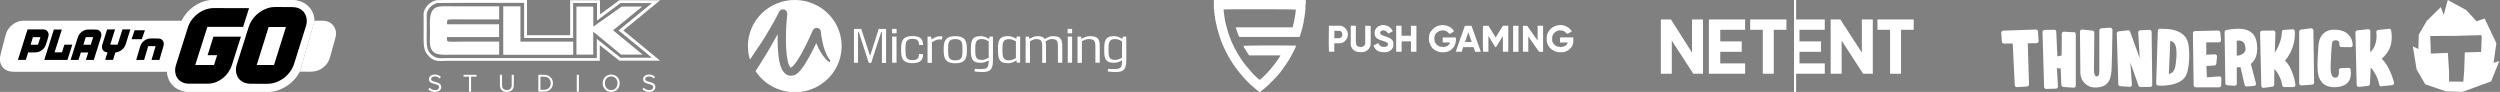 <svg width="571" height="21" viewBox="0 0 571 21" fill="none" xmlns="http://www.w3.org/2000/svg">
<rect x="0" y="0" width="571" height="21" fill="#808080" stroke="none"/>
<g clip-path="url(#clip0_49_79)">
<path d="M71.858 4.731C71.794 3.605 71.398 2.467 70.618 1.619C69.761 0.67 68.533 0.152 67.28 0H48.059C45.246 0.316 42.701 2.201 41.473 4.719V4.731H5.358C3.415 4.731 1.637 6.262 1.253 8.134C0.831 9.792 0.358 11.411 0 13.081V13.916C0.078 14.544 0.361 15.13 0.806 15.585C1.42 16.18 2.289 16.395 3.133 16.395H38.122C38.171 17.549 38.633 18.648 39.427 19.495C40.245 20.367 41.447 20.873 42.65 21H61.64C64.518 20.772 67.152 18.9 68.482 16.383L71.858 4.731Z" fill="white"/>
<path d="M68.482 16.37C69.799 16.307 71.181 16.547 72.472 16.142C73.193 15.897 73.84 15.476 74.354 14.919C74.868 14.362 75.232 13.687 75.413 12.954C75.836 11.335 76.347 9.741 76.731 8.109V7.261C76.59 6.351 76.053 5.503 75.222 5.086C74.186 4.529 72.984 4.782 71.858 4.731L68.482 16.37Z" fill="white"/>
<path d="M8.197 11.955C7.609 12.005 7.008 11.967 6.433 11.967C6.254 12.537 6.074 13.119 5.895 13.675H4.092C4.808 11.36 5.563 9.033 6.292 6.717C7.52 6.73 8.735 6.705 9.962 6.717C10.126 6.724 10.287 6.765 10.435 6.836C10.582 6.907 10.714 7.007 10.82 7.131C10.927 7.254 11.007 7.398 11.055 7.553C11.103 7.708 11.119 7.872 11.1 8.033C10.998 8.767 10.691 9.437 10.499 10.133C10.205 11.145 9.246 11.917 8.197 11.955ZM10.116 13.688C10.832 11.373 11.586 9.058 12.303 6.743C12.903 6.73 13.505 6.73 14.118 6.743C13.581 8.489 13.019 10.209 12.469 11.955H14.157C14.349 11.36 14.528 10.778 14.707 10.196H16.51C16.152 11.36 15.781 12.537 15.397 13.688H10.116ZM23.058 8.527C22.52 10.247 21.958 11.967 21.421 13.688H19.617C19.797 13.119 19.976 12.537 20.155 11.98H18.466C18.288 12.549 18.108 13.131 17.929 13.688H16.126C16.663 11.993 17.201 10.298 17.75 8.602C18.044 7.565 19.068 6.717 20.18 6.743C20.82 6.743 21.485 6.717 22.124 6.768C22.955 6.844 23.377 7.805 23.058 8.527ZM28.684 10.184C28.51 10.671 28.198 11.1 27.786 11.418C27.373 11.736 26.878 11.931 26.357 11.98C26.178 12.549 25.999 13.106 25.82 13.675H24.017C24.196 13.106 24.375 12.562 24.554 11.993C24.183 11.892 23.735 11.816 23.505 11.461C23.211 11.044 23.262 10.513 23.416 10.045C23.761 8.944 24.119 7.843 24.464 6.73C25.065 6.717 25.666 6.717 26.28 6.717C25.909 7.881 25.526 9.033 25.168 10.209H26.856C27.227 9.045 27.585 7.869 27.968 6.717H29.771C29.413 7.881 29.055 9.033 28.684 10.184ZM30.743 6.92H33.096C32.866 7.603 32.611 8.274 32.393 8.957H30.053C30.283 8.274 30.513 7.59 30.743 6.92ZM37.278 10.728C36.997 11.714 36.69 12.689 36.409 13.688H34.606C34.9 12.625 35.232 11.588 35.539 10.538H33.851C33.531 11.575 33.237 12.638 32.917 13.688H31.114C31.408 12.689 31.703 11.677 31.997 10.665C32.278 9.602 33.314 8.78 34.426 8.792C35.04 8.78 35.654 8.767 36.268 8.805C36.471 8.809 36.668 8.867 36.841 8.971C37.014 9.076 37.156 9.223 37.253 9.399C37.496 9.804 37.406 10.298 37.278 10.728Z" fill="black"/>
<path d="M47.791 19.102C46.243 19.128 44.683 19.115 43.148 19.115C42.125 19.128 41.064 18.685 40.488 17.799C39.913 16.914 39.887 15.788 40.207 14.814C41.077 12.056 41.959 9.311 42.829 6.54C43.557 3.833 46.282 1.708 49.146 1.847C51.729 1.86 54.3 1.847 56.883 1.86C56.448 3.289 55.988 4.706 55.528 6.136C52.816 6.136 50.08 6.148 47.368 6.136C46.435 9.033 45.514 11.942 44.593 14.839H48.89C49.12 14.093 49.351 13.346 49.594 12.613H47.42C47.854 11.196 48.315 9.792 48.75 8.375H55.029C54.325 10.563 53.648 12.764 52.931 14.966C52.19 17.129 50.156 18.963 47.791 19.102ZM67.242 14.358C66.474 17.116 63.738 19.229 60.835 19.14C59.543 19.128 58.239 19.166 56.947 19.115C55.962 19.064 54.978 18.622 54.428 17.799C53.814 16.901 53.763 15.75 54.082 14.738C54.978 11.917 55.873 9.083 56.768 6.262C57.407 4.036 59.377 2.264 61.64 1.72C63.009 1.48 64.403 1.657 65.784 1.619C66.845 1.594 68.035 1.569 68.917 2.29C70.017 3.112 70.285 4.643 69.902 5.895C69.032 8.704 68.124 11.525 67.242 14.358Z" fill="black"/>
<path d="M61.359 6.173C60.464 9.07 59.543 11.967 58.635 14.839H62.587C63.508 11.955 64.415 9.066 65.311 6.173C64.006 6.173 62.676 6.161 61.359 6.173ZM6.995 10.222H8.683C8.862 9.64 9.054 9.058 9.233 8.476H7.52C7.341 9.058 7.162 9.64 6.995 10.222ZM19.042 10.222H20.73C20.909 9.64 21.101 9.058 21.28 8.476H19.592C19.4 9.058 19.208 9.64 19.042 10.222Z" fill="white"/>
</g>
<g clip-path="url(#clip1_49_79)">
<path d="M99.334 20.998C100.388 20.998 100.775 20.423 100.775 19.87C100.775 18.439 98.463 18.932 98.463 18.069C98.463 17.707 98.802 17.459 99.271 17.459C99.482 17.451 99.693 17.488 99.888 17.568C100.084 17.647 100.259 17.767 100.403 17.92L100.696 17.568C100.517 17.389 100.301 17.247 100.063 17.154C99.826 17.061 99.571 17.018 99.315 17.028C98.542 17.028 97.968 17.465 97.968 18.098C97.968 19.468 100.28 18.915 100.28 19.905C100.28 20.204 100.057 20.572 99.362 20.572C99.128 20.575 98.897 20.527 98.684 20.433C98.471 20.339 98.281 20.2 98.128 20.027L97.835 20.396C98.026 20.597 98.259 20.754 98.518 20.858C98.776 20.962 99.055 21.01 99.334 20.998Z" fill="white"/>
<path d="M107.599 20.93V17.517H108.839V17.091H105.878V17.517H107.114V20.93H107.599Z" fill="white"/>
<path d="M115.76 20.998C116.819 20.998 117.357 20.388 117.357 19.433V17.091H116.872V19.428C116.872 20.131 116.486 20.572 115.766 20.572C115.047 20.572 114.665 20.129 114.665 19.428V17.091H114.18V19.439C114.167 20.383 114.706 20.998 115.76 20.998Z" fill="white"/>
<path d="M124.288 20.93C125.506 20.93 126.29 20.107 126.29 19.013C126.29 17.92 125.506 17.091 124.288 17.091H122.954V20.93H124.288ZM124.288 20.504H123.439V17.517H124.288C125.258 17.517 125.787 18.185 125.787 19.013C125.787 19.841 125.237 20.504 124.288 20.504Z" fill="white"/>
<path d="M132.221 20.93V17.091H131.736V20.93H132.221Z" fill="white"/>
<path d="M139.596 20.998C140.749 20.998 141.537 20.146 141.537 19.013C141.537 17.88 140.746 17.028 139.596 17.028C138.447 17.028 137.656 17.88 137.656 19.013C137.656 20.146 138.45 20.998 139.596 20.998ZM139.596 20.572C138.718 20.572 138.162 19.905 138.162 19.013C138.162 18.122 138.718 17.454 139.596 17.454C140.474 17.454 141.037 18.12 141.037 19.013C141.037 19.906 140.468 20.572 139.596 20.572Z" fill="white"/>
<path d="M148.243 20.998C149.297 20.998 149.683 20.423 149.683 19.87C149.683 18.439 147.371 18.932 147.371 18.069C147.371 17.707 147.711 17.459 148.179 17.459C148.391 17.451 148.601 17.488 148.797 17.568C148.992 17.647 149.168 17.767 149.311 17.92L149.604 17.568C149.425 17.389 149.21 17.247 148.972 17.154C148.734 17.061 148.479 17.018 148.223 17.028C147.45 17.028 146.876 17.465 146.876 18.098C146.876 19.468 149.188 18.915 149.188 19.905C149.188 20.204 148.965 20.572 148.27 20.572C148.037 20.575 147.805 20.527 147.592 20.433C147.379 20.339 147.19 20.2 147.036 20.027L146.744 20.396C146.935 20.597 147.167 20.754 147.426 20.858C147.685 20.962 147.963 21.01 148.243 20.998Z" fill="white"/>
<path fill-rule="evenodd" clip-rule="evenodd" d="M150.822 0.064L141.456 0.043L137.119 3.26L137.054 3.324L137.033 0.043H130.226V8.035H120.362V0H101.325L99.641 0.043C99.067 0.189 98.534 0.461 98.081 0.838C97.46 1.324 97.011 1.992 96.8 2.745C96.694 3.165 96.757 3.769 96.757 4.258V7.48C96.757 9.462 96.626 11.085 97.45 12.248C97.911 12.902 98.582 13.547 99.446 13.805C100.185 14.027 101.376 13.89 102.264 13.89H136.994V10.314L141.461 13.852H150.762L142.366 6.948L150.778 0.064H150.822ZM141.304 6.927H141.26L148.826 13.126L148.87 13.189H141.737L136.317 8.887V13.256H102.36C101.481 13.256 100.309 13.39 99.611 13.15C98.977 12.903 98.433 12.475 98.05 11.921C97.289 10.853 97.465 9.173 97.465 7.374V4.304C97.465 3.818 97.41 3.225 97.529 2.834C97.711 2.303 98.028 1.827 98.449 1.45C98.87 1.074 99.383 0.809 99.937 0.682L104.816 0.661H119.71V8.674H130.898V0.682H136.362V4.689L141.716 0.703H148.914L141.304 6.927Z" fill="white"/>
<path fill-rule="evenodd" clip-rule="evenodd" d="M114.007 1.45V4.433H105.054C104.465 4.433 102.466 4.314 102.235 4.582C102.073 4.772 102.101 5.19 102.106 5.536H113.988V8.461H102.083C102.083 8.779 102.041 9.203 102.191 9.378C102.416 9.639 104.428 9.505 105.031 9.505H114.007V12.488H103.297C100.785 12.488 99.093 12.762 98.375 10.912C98.052 10.085 98.223 8.634 98.223 7.566C98.223 5.22 97.876 2.937 99.265 1.896C100.136 1.243 102.08 1.448 103.601 1.448L114.007 1.45Z" fill="white"/>
<path fill-rule="evenodd" clip-rule="evenodd" d="M114.94 1.45H118.865V9.505H130.919V12.511H114.94V1.45Z" fill="white"/>
<path fill-rule="evenodd" clip-rule="evenodd" d="M131.658 1.513H135.496L135.517 6.096L135.56 6.053L141.977 1.513H146.666L140.036 6.905L140.08 6.968L146.779 12.466H141.846L135.515 7.246H135.494V12.468H131.658V1.513Z" fill="white"/>
</g>
<g clip-path="url(#clip2_49_79)">
<path d="M181.497 -7.91922e-05C180.092 0 178.702 0.273 177.405 0.804C176.108 1.334 174.93 2.112 173.939 3.092C172.947 4.071 172.161 5.234 171.626 6.514C171.092 7.793 170.818 9.164 170.822 10.548C170.82 11.584 170.98 12.613 171.297 13.601C171.501 13.332 171.688 13.053 171.859 12.763C172.608 11.684 173.328 10.605 174.049 9.498L174.582 8.66C174.755 8.39 174.927 8.106 175.086 7.822C175.432 7.269 175.777 6.701 176.08 6.147C176.238 5.863 176.397 5.593 176.57 5.295C176.743 4.997 176.887 4.742 177.045 4.444C177.204 4.145 177.362 3.861 177.492 3.592L177.924 2.726L177.967 2.669C178.083 2.444 178.283 2.273 178.525 2.191C178.767 2.109 179.032 2.122 179.264 2.229C179.436 2.325 179.578 2.466 179.675 2.636C179.771 2.806 179.819 2.999 179.811 3.194C179.811 3.691 179.71 4.216 179.667 4.713C179.624 5.21 179.609 5.735 179.566 6.261C179.523 7.283 179.509 8.333 179.509 9.356C179.509 10.378 179.566 11.4 179.667 12.394C179.725 12.877 179.811 13.359 179.898 13.842C179.971 14.272 180.112 14.689 180.315 15.077C180.379 15.194 180.456 15.304 180.546 15.403C180.604 15.446 180.56 15.418 180.604 15.418H180.647L180.69 15.403H180.704L180.762 15.389C180.776 15.375 180.82 15.347 180.834 15.332C180.992 15.21 181.137 15.072 181.266 14.921C181.579 14.561 181.868 14.182 182.131 13.785C182.404 13.373 182.664 12.933 182.909 12.493C183.413 11.599 183.888 10.69 184.335 9.767C184.551 9.299 184.781 8.845 184.997 8.362C185.214 7.879 185.43 7.411 185.631 6.956C185.73 6.725 185.916 6.542 186.15 6.443C186.384 6.345 186.647 6.341 186.885 6.431C187.038 6.487 187.174 6.582 187.278 6.707C187.382 6.832 187.45 6.982 187.475 7.141C187.477 7.284 187.492 7.426 187.518 7.567L187.576 8.007C187.619 8.291 187.648 8.589 187.72 8.873C187.814 9.452 187.939 10.025 188.095 10.591C188.251 11.158 188.448 11.713 188.685 12.252C188.917 12.792 189.223 13.298 189.593 13.757C189.629 13.805 189.645 13.865 189.64 13.924C189.634 13.984 189.607 14.04 189.563 14.081C189.519 14.123 189.462 14.147 189.401 14.15C189.34 14.153 189.281 14.134 189.233 14.097C188.745 13.671 188.31 13.19 187.936 12.664C187.569 12.139 187.241 11.589 186.957 11.017C186.755 10.633 186.611 10.25 186.424 9.853C186.308 10.08 186.208 10.321 186.092 10.534C185.617 11.485 185.156 12.422 184.608 13.373C184.335 13.87 184.061 14.339 183.744 14.807C183.431 15.289 183.085 15.749 182.707 16.184C182.485 16.429 182.244 16.657 181.987 16.866C181.908 16.929 181.82 16.982 181.727 17.022L181.554 17.121L181.453 17.164H181.439L181.381 17.178H181.338L181.266 17.192C181.215 17.213 181.162 17.227 181.108 17.235C180.992 17.249 180.877 17.277 180.762 17.292C180.503 17.31 180.244 17.276 179.998 17.192C179.764 17.103 179.546 16.978 179.35 16.823C179.052 16.57 178.807 16.261 178.63 15.915C178.354 15.371 178.155 14.793 178.039 14.197C177.925 13.652 177.838 13.103 177.78 12.55C177.665 11.471 177.621 10.406 177.607 9.327V7.808C177.405 8.177 177.218 8.546 177.016 8.887C176.858 9.171 176.699 9.469 176.527 9.753L176.037 10.619C175.374 11.783 174.683 12.919 173.962 14.055C173.516 14.793 173.04 15.517 172.565 16.241C173.571 17.777 174.966 19.029 176.612 19.873C178.258 20.717 180.098 21.124 181.952 21.055C183.806 20.985 185.61 20.44 187.186 19.475C188.762 18.51 190.056 17.157 190.94 15.549C191.824 13.941 192.268 12.135 192.228 10.306C192.189 8.478 191.667 6.692 190.714 5.123C189.761 3.554 188.41 2.256 186.794 1.358C185.178 0.46 183.352 -0.008 181.497 -7.91922e-05Z" fill="white"/>
<path d="M201.435 14.325V7.326H201.262L198.986 14.353H198.424L196.148 7.34H195.975V14.339H195.039V6.616H196.71L198.727 12.763L200.7 6.616H202.386V14.367H201.435V14.325Z" fill="white"/>
<path d="M203.754 7.61V6.602H204.777V7.61H203.754ZM203.769 14.325V8.362H204.763V14.325H203.769Z" fill="white"/>
<path d="M210.828 12.38C210.828 13.544 210.381 14.424 208.422 14.424C205.958 14.424 205.814 13.033 205.814 11.329C205.814 9.625 205.958 8.234 208.422 8.234C210.381 8.234 210.828 9.129 210.828 10.278H209.891C209.891 9.327 209.56 8.873 208.422 8.873C206.895 8.873 206.808 9.682 206.808 11.301C206.808 12.919 206.88 13.728 208.422 13.728C209.56 13.728 209.891 13.26 209.891 12.323L210.828 12.38Z" fill="white"/>
<path d="M212.773 9.001C213.248 8.717 213.853 8.319 214.415 8.305C214.53 8.293 214.645 8.289 214.761 8.291C214.919 8.291 215.049 8.291 215.236 8.305L215.164 9.015C215.006 9.001 214.876 9.001 214.732 9.001C214.607 8.999 214.482 9.004 214.357 9.015C213.824 9.029 213.262 9.427 212.845 9.654V14.353H211.851V8.362H212.629L212.773 9.001Z" fill="white"/>
<path d="M220.84 11.357C220.84 13.061 220.696 14.452 218.189 14.452C215.683 14.452 215.539 13.061 215.539 11.357C215.539 9.654 215.683 8.263 218.189 8.263C220.696 8.263 220.84 9.654 220.84 11.357ZM216.547 11.357C216.547 12.976 216.619 13.785 218.189 13.785C219.76 13.785 219.832 12.99 219.832 11.357C219.832 9.725 219.76 8.93 218.189 8.93C216.619 8.93 216.547 9.711 216.547 11.357Z" fill="white"/>
<path d="M222.67 15.716C223.139 15.76 223.61 15.779 224.082 15.773C225.609 15.773 225.81 15.361 225.825 13.785C225.378 14.041 224.744 14.325 224.096 14.339C221.877 14.381 221.748 13.203 221.748 11.343C221.748 9.484 221.863 8.248 223.995 8.248C224.715 8.248 225.392 8.575 225.911 8.901L226.012 8.362H226.79V13.657C226.79 15.801 226.3 16.454 224.298 16.454C223.714 16.45 223.131 16.403 222.554 16.312L222.67 15.716ZM225.825 9.455C225.392 9.185 224.845 8.916 224.312 8.916C222.843 8.916 222.742 9.725 222.742 11.343C222.742 12.933 222.843 13.686 224.312 13.686C224.845 13.686 225.407 13.402 225.825 13.189V9.455Z" fill="white"/>
<path d="M232.235 14.325L232.135 13.785C231.645 14.098 230.997 14.438 230.291 14.438C228.072 14.481 227.942 13.246 227.942 11.343C227.942 9.441 228.058 8.248 230.262 8.248C230.982 8.248 231.63 8.575 232.12 8.873L232.221 8.348H232.999V14.31H232.235V14.325ZM232.034 9.427C231.616 9.2 231.054 8.93 230.521 8.93C229.052 8.93 228.951 9.739 228.951 11.357C228.951 12.976 229.052 13.785 230.521 13.785C231.054 13.785 231.602 13.501 232.034 13.246V9.427Z" fill="white"/>
<path d="M235.117 8.887C235.563 8.618 236.168 8.291 236.817 8.263C237.84 8.22 238.358 8.49 238.617 8.916C239.093 8.632 239.712 8.277 240.404 8.263C242.478 8.206 242.622 9.242 242.622 10.69V14.325H241.628V10.747C241.628 9.512 241.556 8.916 240.202 8.916C239.712 8.916 239.208 9.2 238.79 9.455C238.894 9.887 238.933 10.332 238.906 10.775V14.353H238.041V10.761C238.041 9.526 237.969 8.93 236.615 8.93C236.14 8.93 235.635 9.214 235.246 9.427V14.339H234.252V8.376H235.03L235.117 8.887Z" fill="white"/>
<path d="M243.847 7.61V6.602H244.87V7.61H243.847ZM243.876 14.325V8.362H244.87V14.325H243.876Z" fill="white"/>
<path d="M246.987 8.887C247.477 8.617 248.126 8.291 248.831 8.263C251.05 8.206 251.18 9.242 251.18 10.69V14.325H250.186V10.747C250.186 9.512 250.085 8.916 248.615 8.916C248.082 8.916 247.52 9.2 247.103 9.441V14.353H246.109V8.362H246.887L246.987 8.887Z" fill="white"/>
<path d="M253.125 15.716C253.594 15.76 254.065 15.779 254.536 15.773C256.063 15.773 256.265 15.361 256.279 13.785C255.833 14.041 255.199 14.325 254.551 14.339C252.332 14.381 252.203 13.203 252.203 11.343C252.203 9.484 252.318 8.248 254.45 8.248C255.17 8.248 255.847 8.575 256.366 8.901L256.467 8.362H257.245V13.657C257.245 15.801 256.755 16.454 254.752 16.454C254.169 16.45 253.586 16.403 253.009 16.312L253.125 15.716ZM256.265 9.455C255.833 9.185 255.285 8.916 254.752 8.916C253.283 8.916 253.182 9.725 253.182 11.343C253.182 12.933 253.283 13.686 254.752 13.686C255.285 13.686 255.847 13.402 256.265 13.189V9.455Z" fill="white"/>
</g>
<g clip-path="url(#clip3_49_79)">
<path d="M298.236 0C298.224 0.222 298.226 0.445 298.242 0.666C298.278 0.949 298.136 1.2 298.145 1.475C298.154 1.75 298.194 2.05 298.134 2.318C298.069 2.605 298.119 2.902 298.044 3.17C297.923 3.62 297.979 4.099 297.789 4.531C297.831 4.966 297.667 5.374 297.592 5.788C297.502 6.235 297.388 6.677 297.252 7.112C297.139 7.495 297.016 7.875 296.895 8.255C296.867 8.32 296.833 8.383 296.794 8.443H283.056C282.687 7.764 282.52 6.996 282.226 6.245H295.24C295.604 4.914 295.849 3.553 295.97 2.179C295.613 2.107 281.464 2.075 279.47 2.15C279.51 2.417 279.47 2.671 279.548 2.951C279.617 3.201 279.598 3.485 279.651 3.752C279.758 4.285 279.789 4.847 279.94 5.37C280.054 5.766 280.164 6.171 280.264 6.566C280.38 7.023 280.532 7.466 280.682 7.91C281.14 9.249 281.719 10.543 282.413 11.777C282.77 12.423 283.167 13.043 283.582 13.653C283.926 14.156 284.29 14.644 284.679 15.116C285.037 15.551 285.422 15.965 285.782 16.397C286.111 16.793 286.475 17.152 286.838 17.511C287.096 17.766 287.388 17.986 287.702 18.253C287.864 18.126 288.065 17.992 288.238 17.829C288.626 17.46 288.997 17.076 289.378 16.7C289.758 16.325 290.075 15.89 290.429 15.492C290.717 15.169 290.974 14.825 291.239 14.486C291.652 13.955 292.032 13.399 292.377 12.822C292.403 12.777 292.423 12.728 292.46 12.652H285.297C285.006 12.199 284.683 11.756 284.43 11.276C284.291 11.009 284.036 10.794 284.024 10.464C284.414 10.375 293.775 10.347 295.974 10.421C296.036 10.538 295.961 10.621 295.924 10.73C295.745 11.254 295.466 11.728 295.216 12.217C294.797 13.046 294.321 13.846 293.792 14.61C293.359 15.233 292.913 15.85 292.467 16.465C292.35 16.627 292.22 16.781 292.089 16.933C291.226 17.927 290.286 18.843 289.336 19.754C288.937 20.139 288.467 20.451 288.034 20.801C287.974 20.861 287.92 20.928 287.875 21H287.607C287.511 20.904 287.406 20.817 287.295 20.739C287.063 20.606 286.911 20.379 286.696 20.244C286.482 20.108 286.347 19.942 286.172 19.793C285.997 19.645 285.781 19.494 285.612 19.319C285.042 18.727 284.428 18.177 283.896 17.545C283.471 17.04 283.042 16.539 282.645 16.014C282.211 15.444 281.784 14.873 281.406 14.26C281.007 13.611 280.583 12.979 280.251 12.291C279.918 11.603 279.549 10.922 279.251 10.215C278.963 9.533 278.711 8.835 278.495 8.127C278.334 7.599 278.172 7.073 278.033 6.538C277.943 6.19 277.873 5.836 277.786 5.488C277.708 5.221 277.65 4.948 277.614 4.673C277.588 4.387 277.451 4.115 277.516 3.821C277.338 3.613 277.492 3.344 277.389 3.118C277.275 2.868 277.362 2.598 277.338 2.339C277.336 2.282 277.331 2.224 277.322 2.168C277.322 2.152 277.273 2.146 277.248 2.136V0H298.236ZM359.336 8.542H356.433L356.31 8.664V9.71H358.132C358.038 9.858 357.976 9.965 357.906 10.066C357.788 10.243 357.63 10.39 357.446 10.497C357.261 10.603 357.054 10.665 356.841 10.677C356.727 10.686 356.61 10.65 356.514 10.761C356.489 10.789 356.38 10.747 356.311 10.734C356.231 10.71 356.149 10.692 356.066 10.68C355.697 10.659 355.372 10.549 355.121 10.263C355.052 10.185 354.979 10.112 354.901 10.043C354.633 9.8 354.528 9.485 354.513 9.135C354.506 8.957 354.513 8.779 354.513 8.601C354.513 8.107 354.827 7.586 355.245 7.293C355.639 7.004 356.132 6.882 356.617 6.954C356.878 6.993 357.168 7.026 357.385 7.254C357.563 7.438 357.785 7.575 358.002 7.743C358.173 7.666 358.336 7.572 358.489 7.463C358.645 7.331 358.915 7.356 358.987 7.082C358.935 7.039 358.888 6.991 358.845 6.938C358.522 6.476 358.056 6.131 357.519 5.955C357.365 5.899 357.209 5.813 357.053 5.795C356.869 5.781 356.687 5.749 356.509 5.699C356.407 5.666 355.616 5.819 355.463 5.859C354.926 5.998 354.441 6.293 354.072 6.707C353.565 7.259 353.25 7.88 353.262 8.643C353.272 8.806 353.272 8.969 353.262 9.132C353.223 9.501 353.365 9.826 353.498 10.149C353.739 10.731 354.161 11.158 354.703 11.483C355.159 11.757 355.633 11.938 356.173 11.928C356.366 11.924 356.56 11.918 356.753 11.928C356.968 11.937 357.182 11.907 357.386 11.839C357.973 11.656 358.437 11.374 358.815 10.88C358.96 10.69 359.18 10.512 359.164 10.227C359.305 10.154 359.174 9.94 359.343 9.882L359.336 8.542ZM339.968 5.887H338.717C338.658 7.204 338.681 11.465 338.746 11.818H339.952C339.952 10.647 339.952 9.492 339.952 8.337C339.954 8.323 339.96 8.311 339.971 8.301C339.984 8.291 339.998 8.282 340.013 8.275C340.514 9.105 341.014 9.936 341.513 10.766H341.692L343.257 8.214V11.704L343.368 11.814H344.491V5.882H343.249L341.613 8.576C341.036 7.632 340.488 6.742 339.968 5.887ZM327.632 8.468C327.714 7.771 328.177 7.335 328.801 7.065C328.957 7.006 329.12 6.965 329.285 6.943C329.592 6.891 329.895 6.967 330.179 7.052C330.556 7.165 330.813 7.48 331.09 7.771L332.105 7.179C331.904 6.74 331.569 6.408 331.092 6.139C330.595 5.853 330.043 5.772 329.49 5.703C329.36 5.686 329.222 5.774 329.082 5.781C328.575 5.812 328.089 5.989 327.682 6.291C327.346 6.537 327.051 6.835 326.809 7.174C326.575 7.502 326.432 7.886 326.396 8.287C326.348 8.724 326.306 9.177 326.456 9.63C326.581 10.02 326.885 10.664 327.135 10.952C327.452 11.315 327.872 11.522 328.289 11.727C328.515 11.834 328.76 11.898 329.01 11.917C329.367 11.949 329.726 11.949 330.082 11.917C330.469 11.872 330.842 11.748 331.178 11.552C331.441 11.407 331.618 11.175 331.834 10.982C332.108 10.74 332.255 10.423 332.358 10.087C332.509 9.63 332.568 9.148 332.532 8.668L332.427 8.563H329.514V9.699H331.128C331.142 9.7 331.155 9.705 331.167 9.713C331.186 9.728 331.204 9.744 331.221 9.761C330.939 10.294 330.553 10.662 329.904 10.681C329.783 10.696 329.663 10.723 329.547 10.762C329.395 10.567 329.157 10.73 328.943 10.66C327.887 10.278 327.511 9.499 327.632 8.467V8.468ZM352.443 5.873C352.223 5.873 352.017 5.873 351.811 5.873C351.604 5.873 351.404 5.851 351.192 5.895V9.276L348.801 5.886H347.835V11.817H349.063C349.063 11.226 349.063 10.65 349.063 10.075C349.063 9.499 349.063 8.932 349.063 8.331L351.52 11.824H352.439L352.443 5.873ZM323.507 11.819V5.892H322.256V8.165H320.108V5.873C319.886 5.873 319.68 5.868 319.474 5.873C319.267 5.877 319.067 5.849 318.888 5.89V11.823H320.129V9.446H322.265V11.819H323.507ZM334.583 5.895C334.354 6.534 334.108 7.188 333.884 7.853C333.66 8.517 333.38 9.16 333.187 9.829C332.994 10.498 332.657 11.12 332.536 11.816H333.846L334.185 10.767H336.566C336.694 11.134 336.816 11.479 336.935 11.824H338.165C338.172 11.751 338.167 11.676 338.151 11.604C337.9 11.011 337.722 10.39 337.486 9.791C337.185 9.025 336.965 8.233 336.655 7.468C336.45 6.963 336.32 6.425 336.092 5.895H334.583ZM334.615 9.599C334.86 8.863 335.105 8.129 335.358 7.374C335.614 8.097 335.864 8.804 336.113 9.51C336.12 9.532 336.1 9.563 336.09 9.599H334.615ZM318.018 6.941C317.857 6.628 317.624 6.358 317.338 6.152C316.913 5.866 316.439 5.788 315.962 5.699C315.764 5.663 315.573 5.773 315.378 5.803C315.107 5.858 314.852 5.975 314.635 6.146C314.099 6.548 313.895 7.132 313.971 7.773C314.019 8.172 314.187 8.565 314.555 8.808C314.894 9.034 315.487 9.246 315.894 9.353C316.302 9.46 316.698 9.602 316.997 9.917V10.343C316.798 10.723 316.392 10.625 316.146 10.743L315.603 10.654C315.19 10.544 314.989 10.209 314.782 9.837C314.384 9.999 314.058 10.26 313.691 10.423C313.762 10.549 313.821 10.643 313.869 10.743C314.243 11.501 314.886 11.845 315.7 11.918C315.892 11.936 316.089 11.902 316.279 11.925C316.761 11.984 317.173 11.778 317.553 11.554C317.844 11.383 318.037 11.095 318.171 10.759C318.287 10.466 318.225 10.186 318.244 9.901C318.252 9.724 318.217 9.547 318.143 9.386C318.069 9.225 317.957 9.084 317.817 8.974C317.526 8.736 317.192 8.555 316.834 8.44C316.328 8.268 315.794 8.152 315.348 7.829C315.22 7.562 315.22 7.562 315.229 7.295L315.669 6.946C316.313 6.857 316.741 7.135 317.056 7.658C317.442 7.623 317.694 7.287 318.09 7.166C318.073 7.089 318.049 7.013 318.018 6.941ZM308.509 10.144C308.502 10.259 308.513 10.374 308.542 10.486C308.701 10.997 309.056 11.425 309.53 11.676C310.005 11.943 311.206 11.996 311.704 11.81C312.192 11.634 312.6 11.288 312.851 10.836C312.994 10.577 313.068 10.286 313.064 9.99C313.064 8.73 313.064 7.47 313.064 6.209C313.064 6.096 313.055 5.984 313.05 5.889H311.814V6.345C311.814 7.502 311.806 8.659 311.819 9.816C311.824 9.952 311.795 10.087 311.735 10.21C311.676 10.333 311.587 10.44 311.477 10.521C311.263 10.699 310.983 10.691 310.732 10.767C310.59 10.625 310.402 10.705 310.175 10.654C310.057 10.536 309.901 10.38 309.79 10.27C309.743 9.96 309.691 9.723 309.675 9.484C309.656 9.217 309.675 8.95 309.675 8.683V5.882H308.509C308.509 7.326 308.509 8.735 308.509 10.144ZM306.05 9.882C306.248 9.88 306.442 9.834 306.621 9.748C307.2 9.523 307.527 9.048 307.771 8.51C307.822 8.4 307.759 8.233 307.818 8.132C307.907 7.975 307.933 7.792 307.85 7.687C307.725 7.525 307.838 7.356 307.747 7.191C307.583 6.893 307.429 6.599 307.173 6.362C306.859 6.053 306.436 5.877 305.994 5.873H303.515C303.462 8.28 303.483 11.445 303.55 11.82H304.757V9.877C305.22 9.877 305.637 9.864 306.052 9.882H306.05ZM304.766 7.043H306.075C306.77 7.384 306.802 8.342 306.052 8.72H304.766V7.043ZM346.817 5.873H345.593V11.826H346.817V5.873Z" fill="white"/>
</g>
<g clip-path="url(#clip4_49_79)">
<path d="M428.808 4.446H437.086V6.811H434.198V16.838H431.696V6.811H428.808V4.446ZM418.124 4.446H420.338L425.247 12.014V4.446H427.749V16.838H425.536L420.627 9.27V16.838H418.124V4.446ZM410.232 4.446H416.777V6.811H411.002V9.459H415.911V11.824H411.002V14.473H416.777V16.838H410.232V21H409.751V0H410.232V4.446Z" fill="white"/>
<path d="M390.308 4.446H398.586V6.811H392.907V9.459H397.816V11.824H392.907V14.473H398.586V16.838H390.308V4.446ZM379.336 4.446H381.646L386.458 12.014V4.446H388.961V16.838H386.747L381.838 9.27V16.838H379.336V4.446ZM399.741 4.446H408.018V6.811H405.131V16.838H402.628V6.811H399.741V4.446Z" fill="white"/>
</g>
<g clip-path="url(#clip5_49_79)">
<path d="M464.973 6.745L457.552 7.002C457.488 7.004 457.425 7.019 457.368 7.046C457.31 7.073 457.258 7.112 457.216 7.16C457.136 7.243 457.09 7.353 457.086 7.468L457.221 9.494C457.227 9.614 457.279 9.727 457.365 9.809C457.452 9.892 457.567 9.938 457.687 9.938H459.705L460.172 19.45C460.174 19.513 460.19 19.575 460.217 19.632C460.244 19.689 460.283 19.74 460.33 19.782C460.377 19.825 460.432 19.858 460.492 19.879C460.552 19.899 460.616 19.908 460.68 19.903L462.959 19.749C463.083 19.749 463.201 19.7 463.289 19.612C463.376 19.525 463.425 19.406 463.425 19.282L463.146 9.882L465.145 9.858C465.21 9.857 465.273 9.843 465.332 9.817C465.39 9.79 465.443 9.752 465.486 9.704C465.53 9.657 465.564 9.601 465.586 9.54C465.608 9.479 465.616 9.414 465.612 9.349L465.476 7.188C465.473 7.126 465.458 7.064 465.431 7.008C465.404 6.951 465.366 6.901 465.319 6.86C465.272 6.818 465.217 6.787 465.157 6.767C465.098 6.747 465.035 6.74 464.973 6.745ZM473.625 7.366L471.378 7.244C471.254 7.244 471.136 7.293 471.048 7.381C470.961 7.469 470.912 7.587 470.912 7.711L470.879 12.673L469.9 12.883L469.653 7.254C469.653 7.13 469.604 7.011 469.517 6.924C469.429 6.836 469.311 6.787 469.187 6.787L466.973 6.843C466.849 6.843 466.731 6.892 466.643 6.98C466.556 7.067 466.507 7.186 466.507 7.31L466.875 19.842C466.875 19.966 466.924 20.085 467.011 20.172C467.099 20.26 467.217 20.309 467.341 20.309L469.555 20.253C469.618 20.254 469.681 20.242 469.74 20.218C469.798 20.194 469.851 20.158 469.895 20.113C469.941 20.069 469.976 20.016 470 19.957C470.024 19.899 470.036 19.836 470.035 19.772L469.793 15.571L470.66 15.632L470.814 19.366C470.81 19.43 470.82 19.495 470.843 19.555C470.865 19.615 470.9 19.67 470.944 19.716C470.988 19.763 471.04 19.801 471.099 19.826C471.157 19.852 471.221 19.866 471.285 19.866L473.615 20.024H473.643C473.767 20.024 473.886 19.975 473.973 19.888C474.06 19.8 474.109 19.681 474.109 19.558V7.823C474.113 7.759 474.104 7.696 474.082 7.636C474.061 7.576 474.027 7.521 473.983 7.475C473.94 7.428 473.887 7.391 473.828 7.366C473.77 7.341 473.707 7.328 473.643 7.328L473.625 7.366ZM481.955 6.315L479.927 6.469C479.808 6.477 479.697 6.529 479.615 6.616C479.534 6.702 479.489 6.817 479.489 6.936C479.489 6.936 479.489 14.769 479.489 15.805C479.489 16.412 479.554 17.434 478.888 17.462C478.421 17.462 478.272 16.813 478.263 15.866C478.263 14.801 478.342 7.515 478.342 7.464C478.343 7.347 478.299 7.234 478.221 7.148C478.142 7.061 478.034 7.007 477.918 6.997L475.587 6.749C475.521 6.742 475.455 6.748 475.392 6.768C475.328 6.787 475.27 6.821 475.221 6.865C475.171 6.909 475.132 6.963 475.105 7.024C475.078 7.084 475.065 7.15 475.065 7.216C475.065 7.216 475.154 16.393 475.158 16.715C475.166 17.164 475.265 17.606 475.448 18.016C475.631 18.426 475.895 18.794 476.223 19.099C476.552 19.404 476.939 19.64 477.36 19.792C477.782 19.943 478.23 20.008 478.678 19.982C481.568 19.903 482.09 18.181 482.267 16.169C482.342 15.333 482.477 7.683 482.486 6.833C482.487 6.768 482.475 6.703 482.449 6.643C482.423 6.582 482.385 6.528 482.337 6.483C482.291 6.428 482.232 6.383 482.166 6.354C482.099 6.325 482.027 6.312 481.955 6.315ZM490.938 6.815L488.817 6.918C488.753 6.92 488.692 6.936 488.635 6.963C488.578 6.99 488.527 7.029 488.486 7.076C488.403 7.174 488.359 7.298 488.364 7.426L488.714 13.303L486.518 7.235C486.483 7.135 486.415 7.05 486.325 6.994C486.235 6.938 486.129 6.914 486.024 6.927L483.899 7.16C483.782 7.171 483.674 7.225 483.596 7.311C483.517 7.397 483.474 7.51 483.474 7.627L483.824 19.212C483.824 19.336 483.873 19.455 483.961 19.542C484.048 19.63 484.167 19.679 484.29 19.679L486.421 19.838C486.488 19.843 486.556 19.834 486.62 19.811C486.683 19.787 486.741 19.75 486.789 19.702C486.838 19.656 486.876 19.599 486.901 19.536C486.926 19.473 486.937 19.406 486.933 19.338L486.579 14.283L488.42 19.548C488.451 19.637 488.507 19.713 488.582 19.769C488.657 19.825 488.747 19.857 488.84 19.861H491.115C491.23 19.857 491.339 19.811 491.422 19.73C491.516 19.638 491.57 19.512 491.571 19.38L491.436 7.291C491.436 7.227 491.423 7.164 491.397 7.105C491.371 7.046 491.334 6.994 491.287 6.95C491.193 6.861 491.067 6.813 490.938 6.815ZM493.781 6.567H493.315C493.191 6.567 493.073 6.617 492.985 6.704C492.898 6.792 492.849 6.91 492.849 7.034L492.466 19.072C492.466 19.191 492.512 19.306 492.593 19.393C492.674 19.48 492.786 19.532 492.905 19.539C492.905 19.539 493.184 19.562 493.609 19.562C495.1 19.562 498.666 19.292 499.487 16.762C500.172 14.675 500.06 11.823 499.888 10.465C499.566 7.856 497.561 6.567 493.781 6.567ZM496.955 14.502C496.704 16.538 496.065 16.664 495.366 16.906L495.692 9.345C495.881 9.367 496.062 9.43 496.223 9.53C496.384 9.63 496.521 9.764 496.625 9.924C497.212 10.684 497.203 12.509 496.955 14.498V14.502ZM506.861 17.448L504.064 17.667L503.934 15.063L505.738 14.96C505.854 14.96 505.967 14.917 506.053 14.838C506.14 14.76 506.193 14.652 506.204 14.535L506.372 12.934C506.38 12.866 506.373 12.796 506.351 12.731C506.329 12.666 506.293 12.606 506.246 12.556C506.199 12.505 506.141 12.465 506.076 12.439C506.012 12.413 505.942 12.402 505.873 12.407L503.915 12.509V9.671H506.81C506.934 9.671 507.052 9.622 507.14 9.535C507.227 9.447 507.276 9.328 507.276 9.205C507.278 9.169 507.278 9.133 507.276 9.097L507.113 7.398C507.103 7.277 507.047 7.164 506.955 7.084C506.864 7.004 506.745 6.962 506.623 6.969L501.328 7.1C501.204 7.1 501.086 7.149 500.998 7.236C500.911 7.324 500.862 7.443 500.862 7.566L501.03 19.474C501.03 19.597 501.079 19.716 501.166 19.804C501.254 19.891 501.372 19.94 501.496 19.94H506.852C506.976 19.94 507.094 19.891 507.181 19.804C507.269 19.716 507.318 19.597 507.318 19.474L507.36 17.919C507.362 17.852 507.35 17.785 507.325 17.723C507.299 17.661 507.26 17.605 507.211 17.56C507.164 17.518 507.108 17.485 507.048 17.465C506.988 17.445 506.924 17.438 506.861 17.443V17.448ZM515.522 10.446C515.406 8.775 514.828 6.558 511.196 6.558C510.283 6.573 509.373 6.675 508.479 6.862C508.37 6.881 508.272 6.939 508.202 7.025C508.132 7.11 508.095 7.218 508.096 7.328L508.264 18.997C508.264 19.117 508.309 19.231 508.391 19.318C508.472 19.405 508.584 19.457 508.702 19.464L510.371 19.595C510.437 19.6 510.502 19.592 510.564 19.57C510.626 19.549 510.683 19.514 510.73 19.469C510.779 19.425 510.818 19.371 510.845 19.31C510.871 19.25 510.885 19.185 510.884 19.119V15.385L511.732 15.338L512.665 19.362C512.684 19.471 512.741 19.57 512.826 19.642C512.912 19.712 513.02 19.751 513.131 19.749H513.168L514.837 19.618C514.904 19.615 514.969 19.597 515.028 19.566C515.087 19.535 515.139 19.492 515.18 19.44C515.221 19.387 515.251 19.326 515.266 19.261C515.282 19.196 515.283 19.128 515.271 19.063L514.087 14.587C514.921 13.928 515.69 12.78 515.522 10.46V10.446ZM512.511 12.089C512.059 12.487 511.481 12.713 510.879 12.729V9.307C511.032 9.274 511.189 9.256 511.346 9.256C511.984 9.256 512.744 9.541 512.865 10.908C512.897 11.121 512.882 11.339 512.82 11.545C512.759 11.752 512.654 11.942 512.511 12.103V12.089ZM521.881 13.872C523.466 12.009 524.273 9.604 524.132 7.16C524.132 7.095 524.119 7.031 524.093 6.971C524.067 6.912 524.029 6.858 523.981 6.814C523.933 6.77 523.877 6.737 523.815 6.716C523.754 6.695 523.689 6.688 523.624 6.693L521.643 6.824C521.578 6.824 521.514 6.837 521.454 6.863C521.395 6.889 521.341 6.927 521.297 6.975C521.254 7.023 521.22 7.08 521.199 7.141C521.179 7.203 521.171 7.268 521.177 7.333C521.247 8.379 520.557 10.6 519.564 12.001L519.708 7.459C519.71 7.395 519.698 7.331 519.674 7.272C519.65 7.212 519.614 7.158 519.568 7.114C519.524 7.068 519.47 7.032 519.411 7.008C519.351 6.983 519.288 6.972 519.223 6.974L516.669 7.011C516.606 7.011 516.544 7.024 516.486 7.049C516.429 7.074 516.377 7.11 516.333 7.156C516.29 7.201 516.256 7.254 516.233 7.313C516.211 7.371 516.201 7.434 516.203 7.496L516.483 19.604C516.484 19.671 516.499 19.737 516.528 19.798C516.557 19.858 516.599 19.912 516.65 19.954C516.701 19.999 516.76 20.032 516.825 20.051C516.889 20.071 516.957 20.076 517.023 20.066L519.014 19.8C519.128 19.788 519.234 19.733 519.311 19.647C519.387 19.561 519.429 19.449 519.429 19.334L519.461 15.8C519.867 16.043 521.051 17.761 521.251 19.46C521.263 19.575 521.317 19.682 521.403 19.76C521.489 19.838 521.601 19.88 521.717 19.88H523.815H523.843C523.96 19.872 524.07 19.82 524.151 19.735C524.196 19.69 524.231 19.636 524.254 19.576C524.277 19.517 524.288 19.453 524.286 19.39C524.277 18.937 523.563 15.231 521.881 13.872ZM527.819 6.46L525.549 6.754C525.435 6.767 525.329 6.822 525.252 6.908C525.176 6.994 525.134 7.106 525.134 7.221V19.035C525.134 19.101 525.147 19.166 525.174 19.226C525.2 19.287 525.239 19.341 525.288 19.385C525.334 19.428 525.388 19.462 525.448 19.483C525.507 19.505 525.57 19.515 525.633 19.511L528.104 19.329C528.223 19.323 528.336 19.271 528.418 19.184C528.501 19.097 528.547 18.982 528.547 18.862L528.369 6.941C528.37 6.872 528.356 6.804 528.328 6.742C528.3 6.679 528.258 6.624 528.206 6.579C528.154 6.535 528.093 6.502 528.027 6.484C527.961 6.466 527.891 6.462 527.824 6.474L527.819 6.46ZM532.649 6.805C531.959 6.852 529.703 7.272 529.516 10.586C529.516 11.011 529.469 11.412 529.446 11.795C529.311 14.059 529.213 15.697 529.502 17.116C529.679 17.966 530.383 19.917 533.185 19.917C533.357 19.917 533.539 19.917 533.721 19.894C534.891 19.796 535.758 19.427 536.294 18.778C537.063 17.845 536.961 16.692 536.905 16.062V15.935C536.901 15.874 536.885 15.814 536.859 15.759C536.832 15.704 536.794 15.654 536.749 15.613C536.703 15.573 536.649 15.541 536.591 15.521C536.533 15.501 536.472 15.493 536.41 15.497L534.644 15.576C534.576 15.579 534.51 15.596 534.449 15.626C534.389 15.657 534.336 15.7 534.294 15.754C534.252 15.806 534.222 15.867 534.204 15.932C534.187 15.997 534.182 16.065 534.192 16.132C534.276 16.6 534.195 17.084 533.963 17.499C533.895 17.578 533.809 17.639 533.713 17.679C533.616 17.719 533.512 17.735 533.408 17.728H533.385C533.274 17.735 533.163 17.717 533.06 17.676C532.957 17.634 532.864 17.571 532.788 17.49C532.532 17.219 532.243 16.556 532.322 14.932C532.322 14.554 532.36 14.115 532.378 13.648C532.425 12.435 532.481 11.053 532.593 10.19V10.176C532.677 9.517 532.802 9.242 533.353 9.214C533.497 9.187 533.646 9.194 533.787 9.236C533.928 9.277 534.057 9.351 534.164 9.452C534.302 9.668 534.352 9.929 534.303 10.18C534.289 10.249 534.291 10.32 534.308 10.387C534.325 10.455 534.357 10.518 534.401 10.572C534.445 10.627 534.5 10.672 534.563 10.703C534.626 10.733 534.695 10.749 534.765 10.75L536.895 10.778C537.019 10.778 537.137 10.729 537.225 10.641C537.312 10.553 537.361 10.435 537.361 10.311C537.361 9.431 537.028 8.584 536.429 7.94C535.604 7.081 534.327 6.693 532.649 6.805ZM546.806 18.886C546.773 18.745 545.873 15.151 543.985 13.424C544.918 12.561 546.782 10.852 546.144 6.969C546.126 6.847 546.062 6.737 545.964 6.663C545.866 6.589 545.743 6.556 545.622 6.572L543.16 6.848C543.096 6.854 543.034 6.874 542.978 6.906C542.921 6.939 542.872 6.982 542.834 7.034C542.795 7.085 542.767 7.144 542.752 7.207C542.736 7.27 542.734 7.335 542.745 7.398C542.745 7.436 543.254 10.241 541.347 11.926L541.394 7.142C541.395 7.074 541.381 7.006 541.354 6.944C541.327 6.882 541.286 6.827 541.235 6.782C541.185 6.737 541.126 6.703 541.061 6.683C540.997 6.663 540.929 6.657 540.862 6.665L538.401 6.941C538.285 6.951 538.177 7.005 538.098 7.092C538.02 7.178 537.976 7.291 537.977 7.408L538.266 19.385C538.267 19.451 538.282 19.516 538.31 19.575C538.339 19.635 538.379 19.688 538.429 19.73C538.52 19.811 538.639 19.853 538.76 19.847H538.797L540.876 19.614C540.992 19.603 541.1 19.549 541.179 19.463C541.258 19.377 541.301 19.264 541.3 19.147L541.473 15.413C542.454 16.51 543.122 17.851 543.407 19.296C543.414 19.359 543.432 19.419 543.463 19.474C543.493 19.529 543.534 19.577 543.583 19.616C543.632 19.655 543.688 19.683 543.749 19.7C543.809 19.716 543.872 19.72 543.934 19.712L546.391 19.436C546.457 19.43 546.522 19.409 546.58 19.375C546.638 19.341 546.688 19.295 546.726 19.24C546.763 19.189 546.788 19.132 546.802 19.071C546.816 19.01 546.817 18.947 546.806 18.886Z" fill="white"/>
<path d="M569.526 14.363L570.169 9.868L567.479 4.229L565.652 4.854L563.27 2.297L559.075 0L558.142 3.407L557.49 1.62L554.255 4.784L552.441 7.935L552.362 11.203L551.09 10.596L551.957 15.87L553.928 19.254L558.59 20.851L562.398 20.991L568.962 18.596L570.85 13.928L569.526 14.363ZM566.687 11.865L562.958 11.968L562.823 16.169L562.622 18.652L559.359 18.619V16.239L559.093 12.08L555.206 12.248L555.07 8.224L560.799 8.192L566.729 8.024L566.831 8.561L566.687 11.865Z" fill="white"/>
</g>
<defs>
<clipPath id="clip0_49_79">
<rect width="76.731" height="21" fill="white"/>
</clipPath>
<clipPath id="clip1_49_79">
<rect width="54.091" height="21" fill="white" transform="translate(96.731)"/>
</clipPath>
<clipPath id="clip2_49_79">
<rect width="86.423" height="21" fill="white" transform="translate(170.822)"/>
</clipPath>
<clipPath id="clip3_49_79">
<rect width="82.091" height="21" fill="white" transform="translate(277.245)"/>
</clipPath>
<clipPath id="clip4_49_79">
<rect width="57.75" height="21" fill="white" transform="translate(379.336)"/>
</clipPath>
<clipPath id="clip5_49_79">
<rect width="113.75" height="21" fill="white" transform="translate(457.086)"/>
</clipPath>
</defs>
</svg>
